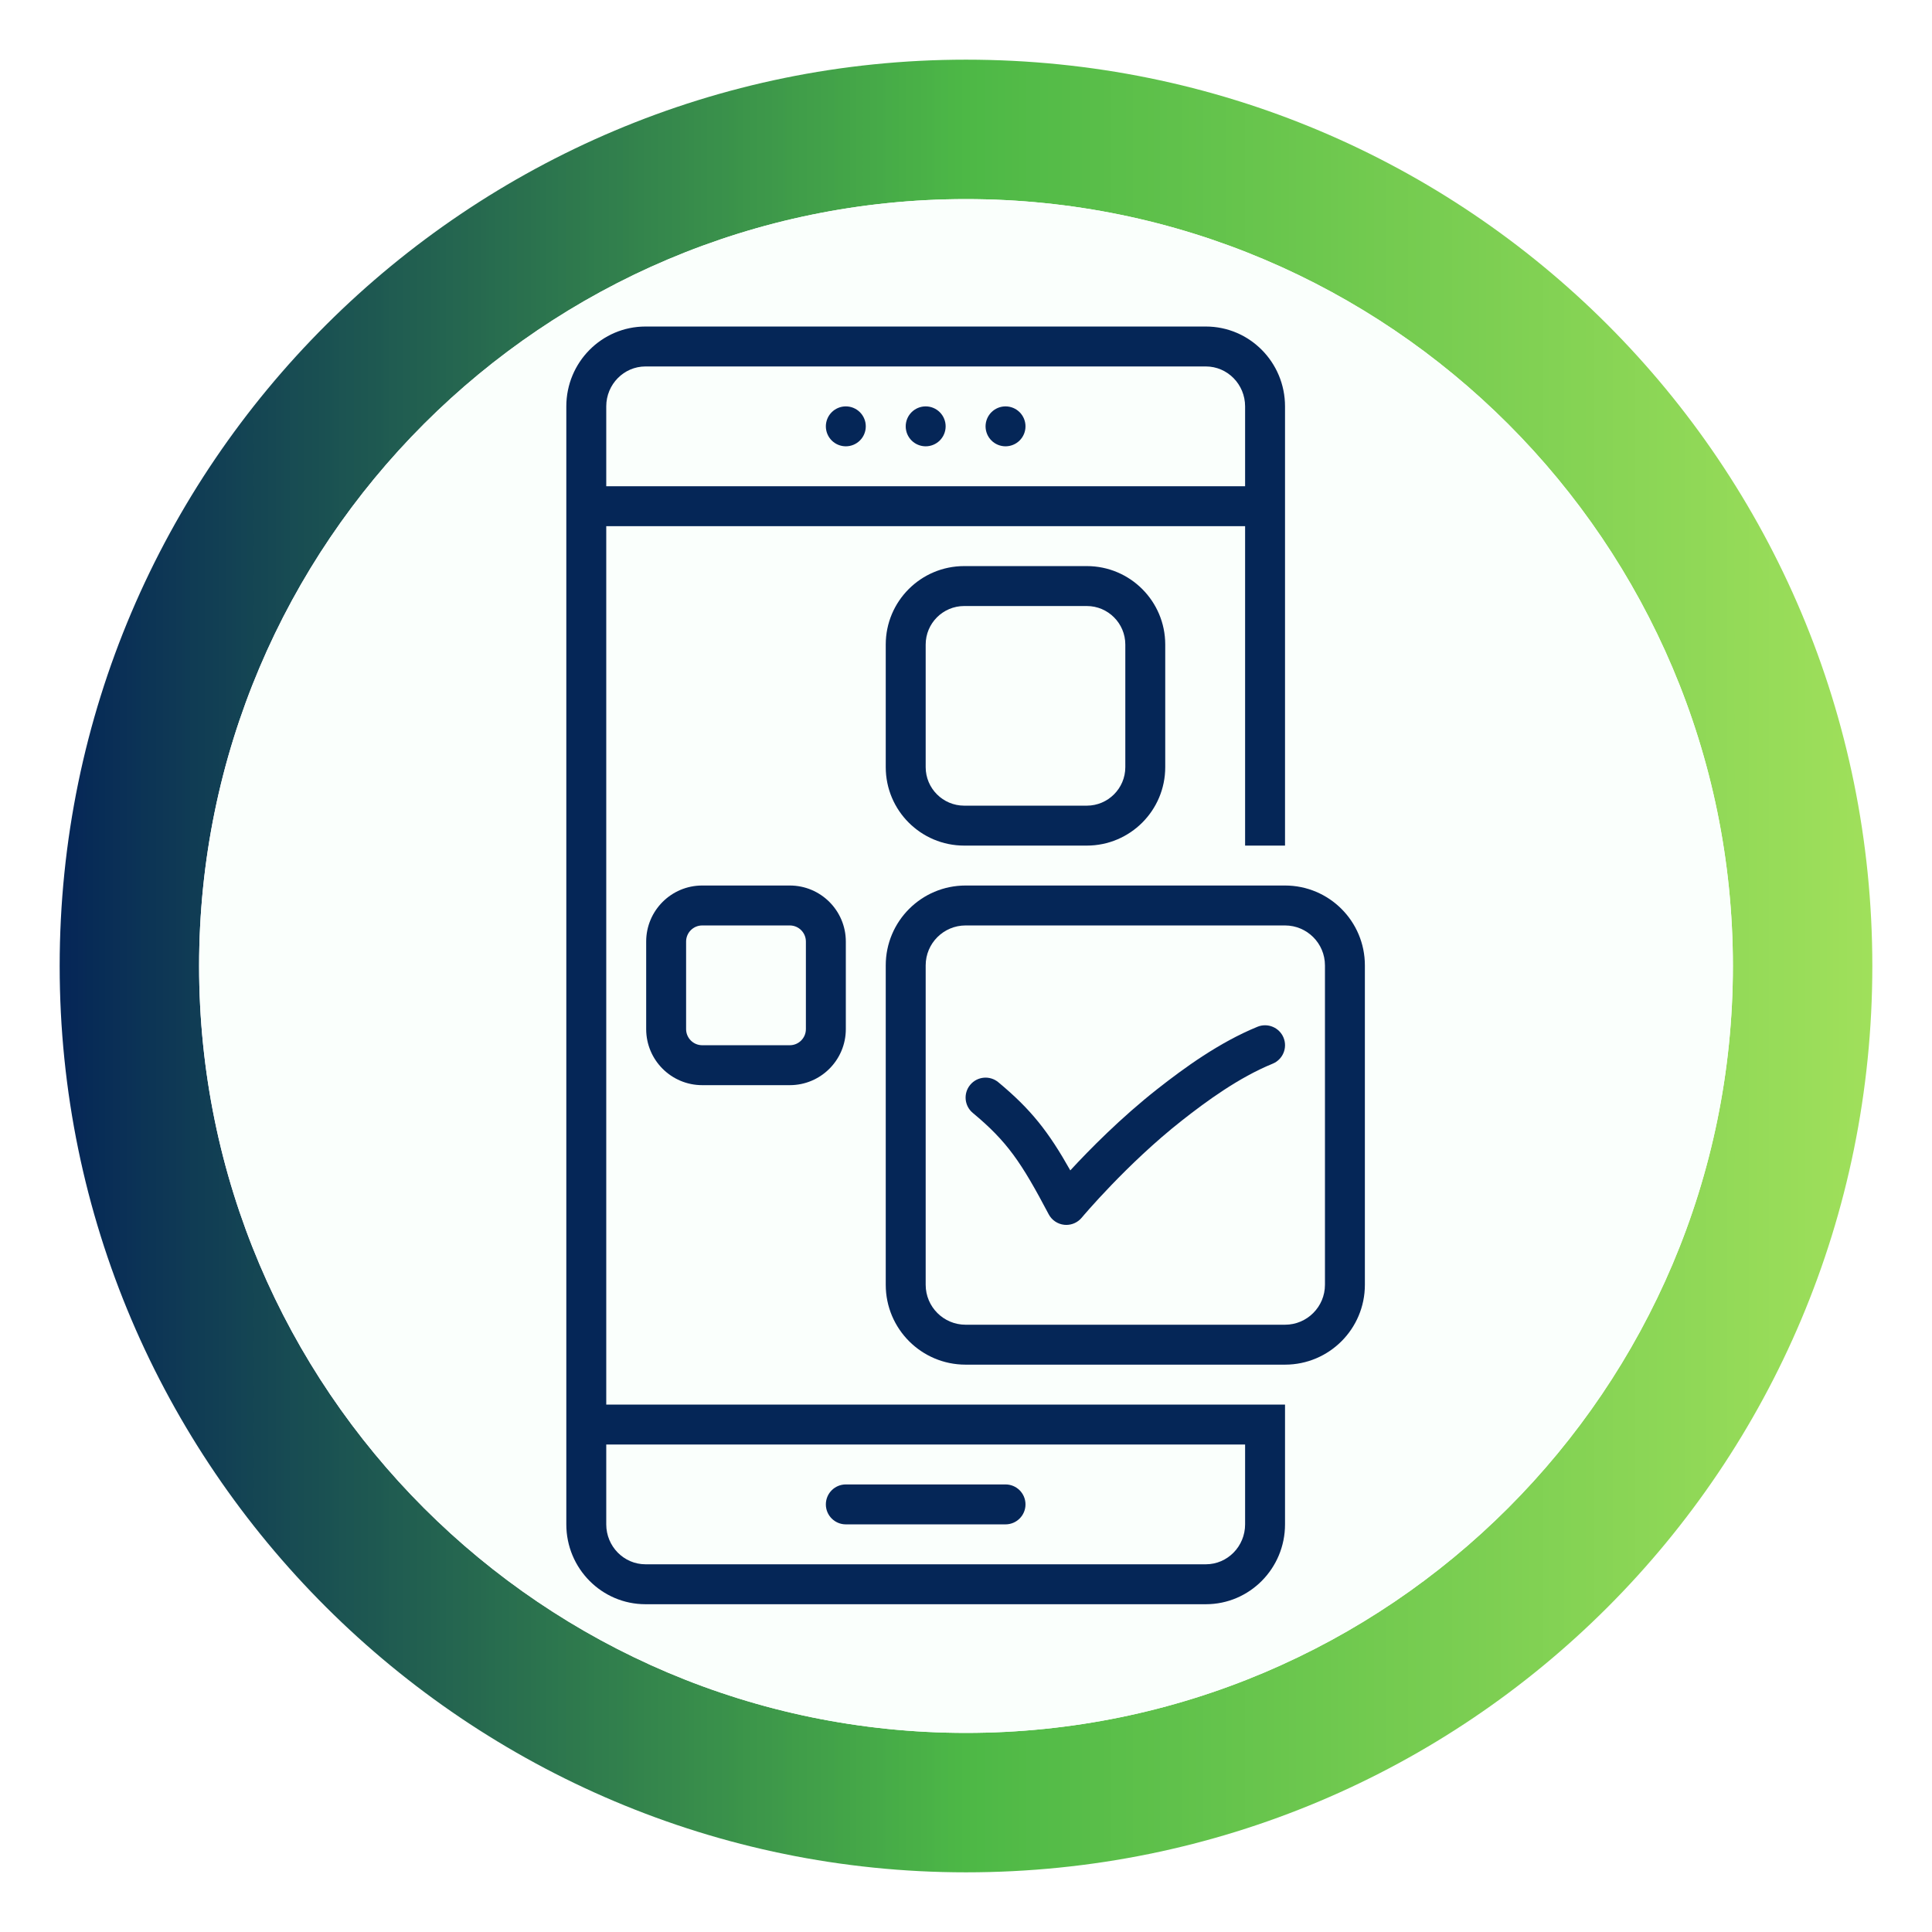 <?xml version="1.0" encoding="UTF-8"?>
<svg xmlns="http://www.w3.org/2000/svg" xmlns:xlink="http://www.w3.org/1999/xlink" width="1200" zoomAndPan="magnify" viewBox="0 0 900 900" height="1200" preserveAspectRatio="xMidYMid meet" version="1.2">
  <defs>
    <clipPath id="0694bedd74">
      <path d="M 27.797 27.797 L 872.203 27.797 L 872.203 872.203 L 27.797 872.203 Z M 27.797 27.797 "></path>
    </clipPath>
    <clipPath id="677deaeb12">
      <path d="M 450 872.203 C 683.836 872.203 872.203 683.836 872.203 450 C 872.203 216.164 683.836 27.797 450 27.797 C 218.328 27.797 27.797 216.164 27.797 450 C 27.797 683.836 218.328 872.203 450 872.203 Z M 450 92.75 C 647.027 92.75 807.25 252.973 807.25 450 C 807.25 647.027 647.027 807.25 450 807.25 C 252.973 807.25 92.75 647.027 92.75 450 C 92.75 252.973 252.973 92.75 450 92.75 Z M 450 92.75 "></path>
    </clipPath>
    <linearGradient x1="0" gradientTransform="matrix(-3.298,0,0,-3.298,872.203,872.203)" y1="128" x2="256" gradientUnits="userSpaceOnUse" y2="128" id="8493a0cd2f">
      <stop style="stop-color:#a0e05b;stop-opacity:1;" offset="0"></stop>
      <stop style="stop-color:#9fe05b;stop-opacity:1;" offset="0.004"></stop>
      <stop style="stop-color:#9fdf5b;stop-opacity:1;" offset="0.008"></stop>
      <stop style="stop-color:#9edf5b;stop-opacity:1;" offset="0.012"></stop>
      <stop style="stop-color:#9ddf5a;stop-opacity:1;" offset="0.016"></stop>
      <stop style="stop-color:#9dde5a;stop-opacity:1;" offset="0.02"></stop>
      <stop style="stop-color:#9cde5a;stop-opacity:1;" offset="0.023"></stop>
      <stop style="stop-color:#9bde5a;stop-opacity:1;" offset="0.027"></stop>
      <stop style="stop-color:#9bdd5a;stop-opacity:1;" offset="0.031"></stop>
      <stop style="stop-color:#9add5a;stop-opacity:1;" offset="0.035"></stop>
      <stop style="stop-color:#99dd59;stop-opacity:1;" offset="0.039"></stop>
      <stop style="stop-color:#99dc59;stop-opacity:1;" offset="0.043"></stop>
      <stop style="stop-color:#98dc59;stop-opacity:1;" offset="0.047"></stop>
      <stop style="stop-color:#97dc59;stop-opacity:1;" offset="0.051"></stop>
      <stop style="stop-color:#97dc59;stop-opacity:1;" offset="0.055"></stop>
      <stop style="stop-color:#96db59;stop-opacity:1;" offset="0.059"></stop>
      <stop style="stop-color:#96db58;stop-opacity:1;" offset="0.062"></stop>
      <stop style="stop-color:#95db58;stop-opacity:1;" offset="0.066"></stop>
      <stop style="stop-color:#94da58;stop-opacity:1;" offset="0.07"></stop>
      <stop style="stop-color:#94da58;stop-opacity:1;" offset="0.074"></stop>
      <stop style="stop-color:#93da58;stop-opacity:1;" offset="0.078"></stop>
      <stop style="stop-color:#92d958;stop-opacity:1;" offset="0.082"></stop>
      <stop style="stop-color:#92d957;stop-opacity:1;" offset="0.086"></stop>
      <stop style="stop-color:#91d957;stop-opacity:1;" offset="0.09"></stop>
      <stop style="stop-color:#90d857;stop-opacity:1;" offset="0.094"></stop>
      <stop style="stop-color:#90d857;stop-opacity:1;" offset="0.098"></stop>
      <stop style="stop-color:#8fd857;stop-opacity:1;" offset="0.102"></stop>
      <stop style="stop-color:#8ed757;stop-opacity:1;" offset="0.105"></stop>
      <stop style="stop-color:#8ed756;stop-opacity:1;" offset="0.109"></stop>
      <stop style="stop-color:#8dd756;stop-opacity:1;" offset="0.113"></stop>
      <stop style="stop-color:#8cd756;stop-opacity:1;" offset="0.117"></stop>
      <stop style="stop-color:#8cd656;stop-opacity:1;" offset="0.121"></stop>
      <stop style="stop-color:#8bd656;stop-opacity:1;" offset="0.125"></stop>
      <stop style="stop-color:#8bd656;stop-opacity:1;" offset="0.129"></stop>
      <stop style="stop-color:#8ad555;stop-opacity:1;" offset="0.133"></stop>
      <stop style="stop-color:#89d555;stop-opacity:1;" offset="0.137"></stop>
      <stop style="stop-color:#89d555;stop-opacity:1;" offset="0.141"></stop>
      <stop style="stop-color:#88d455;stop-opacity:1;" offset="0.145"></stop>
      <stop style="stop-color:#87d455;stop-opacity:1;" offset="0.148"></stop>
      <stop style="stop-color:#87d455;stop-opacity:1;" offset="0.152"></stop>
      <stop style="stop-color:#86d354;stop-opacity:1;" offset="0.156"></stop>
      <stop style="stop-color:#85d354;stop-opacity:1;" offset="0.16"></stop>
      <stop style="stop-color:#85d354;stop-opacity:1;" offset="0.164"></stop>
      <stop style="stop-color:#84d354;stop-opacity:1;" offset="0.168"></stop>
      <stop style="stop-color:#83d254;stop-opacity:1;" offset="0.172"></stop>
      <stop style="stop-color:#83d254;stop-opacity:1;" offset="0.176"></stop>
      <stop style="stop-color:#82d254;stop-opacity:1;" offset="0.18"></stop>
      <stop style="stop-color:#81d153;stop-opacity:1;" offset="0.184"></stop>
      <stop style="stop-color:#81d153;stop-opacity:1;" offset="0.188"></stop>
      <stop style="stop-color:#80d153;stop-opacity:1;" offset="0.191"></stop>
      <stop style="stop-color:#80d053;stop-opacity:1;" offset="0.195"></stop>
      <stop style="stop-color:#7fd053;stop-opacity:1;" offset="0.199"></stop>
      <stop style="stop-color:#7ed053;stop-opacity:1;" offset="0.203"></stop>
      <stop style="stop-color:#7ecf52;stop-opacity:1;" offset="0.207"></stop>
      <stop style="stop-color:#7dcf52;stop-opacity:1;" offset="0.211"></stop>
      <stop style="stop-color:#7ccf52;stop-opacity:1;" offset="0.215"></stop>
      <stop style="stop-color:#7cce52;stop-opacity:1;" offset="0.219"></stop>
      <stop style="stop-color:#7bce52;stop-opacity:1;" offset="0.223"></stop>
      <stop style="stop-color:#7ace52;stop-opacity:1;" offset="0.227"></stop>
      <stop style="stop-color:#7ace51;stop-opacity:1;" offset="0.23"></stop>
      <stop style="stop-color:#79cd51;stop-opacity:1;" offset="0.234"></stop>
      <stop style="stop-color:#78cd51;stop-opacity:1;" offset="0.238"></stop>
      <stop style="stop-color:#78cd51;stop-opacity:1;" offset="0.242"></stop>
      <stop style="stop-color:#77cc51;stop-opacity:1;" offset="0.246"></stop>
      <stop style="stop-color:#76cc51;stop-opacity:1;" offset="0.25"></stop>
      <stop style="stop-color:#76cc50;stop-opacity:1;" offset="0.254"></stop>
      <stop style="stop-color:#75cb50;stop-opacity:1;" offset="0.258"></stop>
      <stop style="stop-color:#75cb50;stop-opacity:1;" offset="0.262"></stop>
      <stop style="stop-color:#74cb50;stop-opacity:1;" offset="0.266"></stop>
      <stop style="stop-color:#73ca50;stop-opacity:1;" offset="0.27"></stop>
      <stop style="stop-color:#73ca50;stop-opacity:1;" offset="0.273"></stop>
      <stop style="stop-color:#72ca4f;stop-opacity:1;" offset="0.277"></stop>
      <stop style="stop-color:#71ca4f;stop-opacity:1;" offset="0.281"></stop>
      <stop style="stop-color:#71c94f;stop-opacity:1;" offset="0.285"></stop>
      <stop style="stop-color:#70c94f;stop-opacity:1;" offset="0.289"></stop>
      <stop style="stop-color:#6fc94f;stop-opacity:1;" offset="0.293"></stop>
      <stop style="stop-color:#6fc84f;stop-opacity:1;" offset="0.297"></stop>
      <stop style="stop-color:#6ec84e;stop-opacity:1;" offset="0.301"></stop>
      <stop style="stop-color:#6dc84e;stop-opacity:1;" offset="0.305"></stop>
      <stop style="stop-color:#6dc74e;stop-opacity:1;" offset="0.309"></stop>
      <stop style="stop-color:#6cc74e;stop-opacity:1;" offset="0.312"></stop>
      <stop style="stop-color:#6bc74e;stop-opacity:1;" offset="0.316"></stop>
      <stop style="stop-color:#6bc64e;stop-opacity:1;" offset="0.32"></stop>
      <stop style="stop-color:#6ac64d;stop-opacity:1;" offset="0.324"></stop>
      <stop style="stop-color:#69c64d;stop-opacity:1;" offset="0.328"></stop>
      <stop style="stop-color:#69c54d;stop-opacity:1;" offset="0.332"></stop>
      <stop style="stop-color:#68c54d;stop-opacity:1;" offset="0.336"></stop>
      <stop style="stop-color:#68c54d;stop-opacity:1;" offset="0.34"></stop>
      <stop style="stop-color:#67c54d;stop-opacity:1;" offset="0.344"></stop>
      <stop style="stop-color:#66c44c;stop-opacity:1;" offset="0.348"></stop>
      <stop style="stop-color:#66c44c;stop-opacity:1;" offset="0.352"></stop>
      <stop style="stop-color:#65c44c;stop-opacity:1;" offset="0.355"></stop>
      <stop style="stop-color:#64c34c;stop-opacity:1;" offset="0.359"></stop>
      <stop style="stop-color:#64c34c;stop-opacity:1;" offset="0.363"></stop>
      <stop style="stop-color:#63c34c;stop-opacity:1;" offset="0.367"></stop>
      <stop style="stop-color:#62c24c;stop-opacity:1;" offset="0.371"></stop>
      <stop style="stop-color:#62c24b;stop-opacity:1;" offset="0.375"></stop>
      <stop style="stop-color:#61c24b;stop-opacity:1;" offset="0.379"></stop>
      <stop style="stop-color:#60c14b;stop-opacity:1;" offset="0.383"></stop>
      <stop style="stop-color:#60c14b;stop-opacity:1;" offset="0.387"></stop>
      <stop style="stop-color:#5fc14b;stop-opacity:1;" offset="0.391"></stop>
      <stop style="stop-color:#5ec04b;stop-opacity:1;" offset="0.395"></stop>
      <stop style="stop-color:#5ec04a;stop-opacity:1;" offset="0.398"></stop>
      <stop style="stop-color:#5dc04a;stop-opacity:1;" offset="0.402"></stop>
      <stop style="stop-color:#5dc04a;stop-opacity:1;" offset="0.406"></stop>
      <stop style="stop-color:#5cbf4a;stop-opacity:1;" offset="0.41"></stop>
      <stop style="stop-color:#5bbf4a;stop-opacity:1;" offset="0.414"></stop>
      <stop style="stop-color:#5bbf4a;stop-opacity:1;" offset="0.418"></stop>
      <stop style="stop-color:#5abe49;stop-opacity:1;" offset="0.422"></stop>
      <stop style="stop-color:#59be49;stop-opacity:1;" offset="0.426"></stop>
      <stop style="stop-color:#59be49;stop-opacity:1;" offset="0.43"></stop>
      <stop style="stop-color:#58bd49;stop-opacity:1;" offset="0.434"></stop>
      <stop style="stop-color:#57bd49;stop-opacity:1;" offset="0.438"></stop>
      <stop style="stop-color:#57bd49;stop-opacity:1;" offset="0.441"></stop>
      <stop style="stop-color:#56bc48;stop-opacity:1;" offset="0.445"></stop>
      <stop style="stop-color:#55bc48;stop-opacity:1;" offset="0.449"></stop>
      <stop style="stop-color:#55bc48;stop-opacity:1;" offset="0.453"></stop>
      <stop style="stop-color:#54bc48;stop-opacity:1;" offset="0.457"></stop>
      <stop style="stop-color:#53bb48;stop-opacity:1;" offset="0.461"></stop>
      <stop style="stop-color:#53bb48;stop-opacity:1;" offset="0.465"></stop>
      <stop style="stop-color:#52bb47;stop-opacity:1;" offset="0.469"></stop>
      <stop style="stop-color:#52ba47;stop-opacity:1;" offset="0.473"></stop>
      <stop style="stop-color:#51ba47;stop-opacity:1;" offset="0.477"></stop>
      <stop style="stop-color:#50ba47;stop-opacity:1;" offset="0.48"></stop>
      <stop style="stop-color:#50b947;stop-opacity:1;" offset="0.484"></stop>
      <stop style="stop-color:#4fb947;stop-opacity:1;" offset="0.488"></stop>
      <stop style="stop-color:#4eb946;stop-opacity:1;" offset="0.492"></stop>
      <stop style="stop-color:#4eb846;stop-opacity:1;" offset="0.496"></stop>
      <stop style="stop-color:#4db846;stop-opacity:1;" offset="0.5"></stop>
      <stop style="stop-color:#4cb746;stop-opacity:1;" offset="0.504"></stop>
      <stop style="stop-color:#4cb646;stop-opacity:1;" offset="0.508"></stop>
      <stop style="stop-color:#4bb547;stop-opacity:1;" offset="0.512"></stop>
      <stop style="stop-color:#4bb447;stop-opacity:1;" offset="0.516"></stop>
      <stop style="stop-color:#4ab247;stop-opacity:1;" offset="0.52"></stop>
      <stop style="stop-color:#4ab147;stop-opacity:1;" offset="0.523"></stop>
      <stop style="stop-color:#49b047;stop-opacity:1;" offset="0.527"></stop>
      <stop style="stop-color:#49af47;stop-opacity:1;" offset="0.531"></stop>
      <stop style="stop-color:#48ae47;stop-opacity:1;" offset="0.535"></stop>
      <stop style="stop-color:#47ad47;stop-opacity:1;" offset="0.539"></stop>
      <stop style="stop-color:#47ac48;stop-opacity:1;" offset="0.543"></stop>
      <stop style="stop-color:#46aa48;stop-opacity:1;" offset="0.547"></stop>
      <stop style="stop-color:#46a948;stop-opacity:1;" offset="0.551"></stop>
      <stop style="stop-color:#45a848;stop-opacity:1;" offset="0.555"></stop>
      <stop style="stop-color:#45a748;stop-opacity:1;" offset="0.559"></stop>
      <stop style="stop-color:#44a648;stop-opacity:1;" offset="0.562"></stop>
      <stop style="stop-color:#43a548;stop-opacity:1;" offset="0.566"></stop>
      <stop style="stop-color:#43a448;stop-opacity:1;" offset="0.57"></stop>
      <stop style="stop-color:#42a249;stop-opacity:1;" offset="0.574"></stop>
      <stop style="stop-color:#42a149;stop-opacity:1;" offset="0.578"></stop>
      <stop style="stop-color:#41a049;stop-opacity:1;" offset="0.582"></stop>
      <stop style="stop-color:#419f49;stop-opacity:1;" offset="0.586"></stop>
      <stop style="stop-color:#409e49;stop-opacity:1;" offset="0.59"></stop>
      <stop style="stop-color:#409d49;stop-opacity:1;" offset="0.594"></stop>
      <stop style="stop-color:#3f9c49;stop-opacity:1;" offset="0.598"></stop>
      <stop style="stop-color:#3e9a4a;stop-opacity:1;" offset="0.602"></stop>
      <stop style="stop-color:#3e994a;stop-opacity:1;" offset="0.605"></stop>
      <stop style="stop-color:#3d984a;stop-opacity:1;" offset="0.609"></stop>
      <stop style="stop-color:#3d974a;stop-opacity:1;" offset="0.613"></stop>
      <stop style="stop-color:#3c964a;stop-opacity:1;" offset="0.617"></stop>
      <stop style="stop-color:#3c954a;stop-opacity:1;" offset="0.621"></stop>
      <stop style="stop-color:#3b944a;stop-opacity:1;" offset="0.625"></stop>
      <stop style="stop-color:#3a924a;stop-opacity:1;" offset="0.629"></stop>
      <stop style="stop-color:#3a914b;stop-opacity:1;" offset="0.633"></stop>
      <stop style="stop-color:#39904b;stop-opacity:1;" offset="0.637"></stop>
      <stop style="stop-color:#398f4b;stop-opacity:1;" offset="0.641"></stop>
      <stop style="stop-color:#388e4b;stop-opacity:1;" offset="0.645"></stop>
      <stop style="stop-color:#388d4b;stop-opacity:1;" offset="0.648"></stop>
      <stop style="stop-color:#378c4b;stop-opacity:1;" offset="0.652"></stop>
      <stop style="stop-color:#378a4b;stop-opacity:1;" offset="0.656"></stop>
      <stop style="stop-color:#36894c;stop-opacity:1;" offset="0.66"></stop>
      <stop style="stop-color:#35884c;stop-opacity:1;" offset="0.664"></stop>
      <stop style="stop-color:#35874c;stop-opacity:1;" offset="0.668"></stop>
      <stop style="stop-color:#34864c;stop-opacity:1;" offset="0.672"></stop>
      <stop style="stop-color:#34854c;stop-opacity:1;" offset="0.676"></stop>
      <stop style="stop-color:#33844c;stop-opacity:1;" offset="0.68"></stop>
      <stop style="stop-color:#33824c;stop-opacity:1;" offset="0.684"></stop>
      <stop style="stop-color:#32814c;stop-opacity:1;" offset="0.688"></stop>
      <stop style="stop-color:#31804d;stop-opacity:1;" offset="0.691"></stop>
      <stop style="stop-color:#317f4d;stop-opacity:1;" offset="0.695"></stop>
      <stop style="stop-color:#307e4d;stop-opacity:1;" offset="0.699"></stop>
      <stop style="stop-color:#307d4d;stop-opacity:1;" offset="0.703"></stop>
      <stop style="stop-color:#2f7c4d;stop-opacity:1;" offset="0.707"></stop>
      <stop style="stop-color:#2f7a4d;stop-opacity:1;" offset="0.711"></stop>
      <stop style="stop-color:#2e794d;stop-opacity:1;" offset="0.715"></stop>
      <stop style="stop-color:#2e784d;stop-opacity:1;" offset="0.719"></stop>
      <stop style="stop-color:#2d774e;stop-opacity:1;" offset="0.723"></stop>
      <stop style="stop-color:#2c764e;stop-opacity:1;" offset="0.727"></stop>
      <stop style="stop-color:#2c754e;stop-opacity:1;" offset="0.73"></stop>
      <stop style="stop-color:#2b744e;stop-opacity:1;" offset="0.734"></stop>
      <stop style="stop-color:#2b724e;stop-opacity:1;" offset="0.738"></stop>
      <stop style="stop-color:#2a714e;stop-opacity:1;" offset="0.742"></stop>
      <stop style="stop-color:#2a704e;stop-opacity:1;" offset="0.746"></stop>
      <stop style="stop-color:#296f4f;stop-opacity:1;" offset="0.75"></stop>
      <stop style="stop-color:#286e4f;stop-opacity:1;" offset="0.754"></stop>
      <stop style="stop-color:#286d4f;stop-opacity:1;" offset="0.758"></stop>
      <stop style="stop-color:#276c4f;stop-opacity:1;" offset="0.762"></stop>
      <stop style="stop-color:#276a4f;stop-opacity:1;" offset="0.766"></stop>
      <stop style="stop-color:#26694f;stop-opacity:1;" offset="0.77"></stop>
      <stop style="stop-color:#26684f;stop-opacity:1;" offset="0.773"></stop>
      <stop style="stop-color:#25674f;stop-opacity:1;" offset="0.777"></stop>
      <stop style="stop-color:#256650;stop-opacity:1;" offset="0.781"></stop>
      <stop style="stop-color:#246550;stop-opacity:1;" offset="0.785"></stop>
      <stop style="stop-color:#236450;stop-opacity:1;" offset="0.789"></stop>
      <stop style="stop-color:#236250;stop-opacity:1;" offset="0.793"></stop>
      <stop style="stop-color:#226150;stop-opacity:1;" offset="0.797"></stop>
      <stop style="stop-color:#226050;stop-opacity:1;" offset="0.801"></stop>
      <stop style="stop-color:#215f50;stop-opacity:1;" offset="0.805"></stop>
      <stop style="stop-color:#215e51;stop-opacity:1;" offset="0.809"></stop>
      <stop style="stop-color:#205d51;stop-opacity:1;" offset="0.812"></stop>
      <stop style="stop-color:#205c51;stop-opacity:1;" offset="0.816"></stop>
      <stop style="stop-color:#1f5b51;stop-opacity:1;" offset="0.82"></stop>
      <stop style="stop-color:#1e5951;stop-opacity:1;" offset="0.824"></stop>
      <stop style="stop-color:#1e5851;stop-opacity:1;" offset="0.828"></stop>
      <stop style="stop-color:#1d5751;stop-opacity:1;" offset="0.832"></stop>
      <stop style="stop-color:#1d5651;stop-opacity:1;" offset="0.836"></stop>
      <stop style="stop-color:#1c5552;stop-opacity:1;" offset="0.84"></stop>
      <stop style="stop-color:#1c5452;stop-opacity:1;" offset="0.844"></stop>
      <stop style="stop-color:#1b5352;stop-opacity:1;" offset="0.848"></stop>
      <stop style="stop-color:#1a5152;stop-opacity:1;" offset="0.852"></stop>
      <stop style="stop-color:#1a5052;stop-opacity:1;" offset="0.855"></stop>
      <stop style="stop-color:#194f52;stop-opacity:1;" offset="0.859"></stop>
      <stop style="stop-color:#194e52;stop-opacity:1;" offset="0.863"></stop>
      <stop style="stop-color:#184d52;stop-opacity:1;" offset="0.867"></stop>
      <stop style="stop-color:#184c53;stop-opacity:1;" offset="0.871"></stop>
      <stop style="stop-color:#174b53;stop-opacity:1;" offset="0.875"></stop>
      <stop style="stop-color:#174953;stop-opacity:1;" offset="0.879"></stop>
      <stop style="stop-color:#164853;stop-opacity:1;" offset="0.883"></stop>
      <stop style="stop-color:#154753;stop-opacity:1;" offset="0.887"></stop>
      <stop style="stop-color:#154653;stop-opacity:1;" offset="0.891"></stop>
      <stop style="stop-color:#144553;stop-opacity:1;" offset="0.895"></stop>
      <stop style="stop-color:#144454;stop-opacity:1;" offset="0.898"></stop>
      <stop style="stop-color:#134354;stop-opacity:1;" offset="0.902"></stop>
      <stop style="stop-color:#134154;stop-opacity:1;" offset="0.906"></stop>
      <stop style="stop-color:#124054;stop-opacity:1;" offset="0.91"></stop>
      <stop style="stop-color:#113f54;stop-opacity:1;" offset="0.914"></stop>
      <stop style="stop-color:#113e54;stop-opacity:1;" offset="0.918"></stop>
      <stop style="stop-color:#103d54;stop-opacity:1;" offset="0.922"></stop>
      <stop style="stop-color:#103c54;stop-opacity:1;" offset="0.926"></stop>
      <stop style="stop-color:#0f3b55;stop-opacity:1;" offset="0.93"></stop>
      <stop style="stop-color:#0f3955;stop-opacity:1;" offset="0.934"></stop>
      <stop style="stop-color:#0e3855;stop-opacity:1;" offset="0.938"></stop>
      <stop style="stop-color:#0e3755;stop-opacity:1;" offset="0.941"></stop>
      <stop style="stop-color:#0d3655;stop-opacity:1;" offset="0.945"></stop>
      <stop style="stop-color:#0c3555;stop-opacity:1;" offset="0.949"></stop>
      <stop style="stop-color:#0c3455;stop-opacity:1;" offset="0.953"></stop>
      <stop style="stop-color:#0b3356;stop-opacity:1;" offset="0.957"></stop>
      <stop style="stop-color:#0b3156;stop-opacity:1;" offset="0.961"></stop>
      <stop style="stop-color:#0a3056;stop-opacity:1;" offset="0.965"></stop>
      <stop style="stop-color:#0a2f56;stop-opacity:1;" offset="0.969"></stop>
      <stop style="stop-color:#092e56;stop-opacity:1;" offset="0.973"></stop>
      <stop style="stop-color:#082d56;stop-opacity:1;" offset="0.977"></stop>
      <stop style="stop-color:#082c56;stop-opacity:1;" offset="0.98"></stop>
      <stop style="stop-color:#072b56;stop-opacity:1;" offset="0.984"></stop>
      <stop style="stop-color:#072957;stop-opacity:1;" offset="0.988"></stop>
      <stop style="stop-color:#062857;stop-opacity:1;" offset="0.992"></stop>
      <stop style="stop-color:#062757;stop-opacity:1;" offset="0.996"></stop>
      <stop style="stop-color:#052657;stop-opacity:1;" offset="1"></stop>
    </linearGradient>
    <clipPath id="ce602c0ff1">
      <path d="M 92 92 L 808 92 L 808 808 L 92 808 Z M 92 92 "></path>
    </clipPath>
    <clipPath id="aec31c75e5">
      <path d="M 450 807.25 C 647.027 807.25 807.25 647.027 807.25 450 C 807.25 252.973 647.027 92.75 450 92.75 C 252.973 92.75 92.75 252.973 92.75 450 C 92.75 647.027 252.973 807.25 450 807.25 Z M 450 807.25 "></path>
    </clipPath>
    <clipPath id="07eae69fdb">
      <path d="M 263.812 152.102 L 599 152.102 L 599 747.602 L 263.812 747.602 Z M 263.812 152.102 "></path>
    </clipPath>
    <clipPath id="18ba0ed8de">
      <path d="M 412 412 L 635.812 412 L 635.812 636 L 412 636 Z M 412 412 "></path>
    </clipPath>
  </defs>
  <g id="9944b0d1c3">
    <g clip-rule="nonzero" clip-path="url(#0694bedd74)">
      <g clip-rule="nonzero" clip-path="url(#677deaeb12)">
        <path style=" stroke:none;fill-rule:nonzero;fill:url(#8493a0cd2f);" d="M 872.203 872.203 L 872.203 27.797 L 27.797 27.797 L 27.797 872.203 Z M 872.203 872.203 "></path>
      </g>
    </g>
    <g clip-rule="nonzero" clip-path="url(#ce602c0ff1)">
      <g clip-rule="nonzero" clip-path="url(#aec31c75e5)">
        <path style=" stroke:none;fill-rule:nonzero;fill:#fafffc;fill-opacity:1;" d="M 872.203 872.203 L 27.797 872.203 L 27.797 27.797 L 872.203 27.797 Z M 872.203 872.203 "></path>
      </g>
    </g>
    <path style=" stroke:none;fill-rule:nonzero;fill:#052657;fill-opacity:1;" d="M 394.016 710.109 L 468.414 710.109 C 473.551 710.109 477.715 705.945 477.715 700.809 C 477.715 695.672 473.551 691.508 468.414 691.508 L 394.016 691.508 C 388.879 691.508 384.715 695.672 384.715 700.809 C 384.715 705.945 388.879 710.109 394.016 710.109 Z M 394.016 710.109 "></path>
    <path style=" stroke:none;fill-rule:nonzero;fill:#052657;fill-opacity:1;" d="M 403.312 198.609 C 403.312 199.219 403.254 199.824 403.137 200.422 C 403.016 201.023 402.84 201.605 402.605 202.168 C 402.371 202.73 402.086 203.27 401.746 203.777 C 401.406 204.285 401.023 204.754 400.59 205.184 C 400.16 205.617 399.688 206.004 399.18 206.34 C 398.672 206.68 398.137 206.969 397.574 207.199 C 397.008 207.434 396.426 207.609 395.828 207.73 C 395.23 207.848 394.625 207.91 394.016 207.91 C 393.402 207.91 392.801 207.848 392.199 207.73 C 391.602 207.609 391.02 207.434 390.457 207.199 C 389.891 206.969 389.355 206.68 388.848 206.34 C 388.34 206.004 387.871 205.617 387.438 205.184 C 387.008 204.754 386.621 204.285 386.281 203.777 C 385.941 203.27 385.656 202.73 385.422 202.168 C 385.188 201.605 385.012 201.023 384.895 200.422 C 384.773 199.824 384.715 199.219 384.715 198.609 C 384.715 198 384.773 197.395 384.895 196.793 C 385.012 196.195 385.188 195.613 385.422 195.051 C 385.656 194.484 385.941 193.949 386.281 193.441 C 386.621 192.934 387.008 192.465 387.438 192.031 C 387.871 191.602 388.34 191.215 388.848 190.875 C 389.355 190.535 389.891 190.25 390.457 190.016 C 391.02 189.781 391.602 189.605 392.199 189.488 C 392.801 189.367 393.402 189.309 394.016 189.309 C 394.625 189.309 395.23 189.367 395.828 189.488 C 396.426 189.605 397.008 189.781 397.574 190.016 C 398.137 190.25 398.672 190.535 399.18 190.875 C 399.688 191.215 400.16 191.602 400.59 192.031 C 401.023 192.465 401.406 192.934 401.746 193.441 C 402.086 193.949 402.371 194.484 402.605 195.051 C 402.84 195.613 403.016 196.195 403.137 196.793 C 403.254 197.395 403.312 198 403.312 198.609 Z M 403.312 198.609 "></path>
    <path style=" stroke:none;fill-rule:nonzero;fill:#052657;fill-opacity:1;" d="M 440.516 198.609 C 440.516 199.219 440.453 199.824 440.336 200.422 C 440.215 201.023 440.039 201.605 439.805 202.168 C 439.574 202.73 439.285 203.27 438.945 203.777 C 438.609 204.285 438.223 204.754 437.789 205.184 C 437.359 205.617 436.891 206.004 436.383 206.34 C 435.875 206.68 435.336 206.969 434.773 207.199 C 434.211 207.434 433.629 207.609 433.027 207.73 C 432.43 207.848 431.824 207.91 431.215 207.91 C 430.605 207.91 430 207.848 429.398 207.73 C 428.801 207.609 428.219 207.434 427.656 207.199 C 427.09 206.969 426.555 206.68 426.047 206.34 C 425.539 206.004 425.07 205.617 424.637 205.184 C 424.207 204.754 423.82 204.285 423.48 203.777 C 423.141 203.27 422.855 202.73 422.621 202.168 C 422.387 201.605 422.211 201.023 422.094 200.422 C 421.973 199.824 421.914 199.219 421.914 198.609 C 421.914 198 421.973 197.395 422.094 196.793 C 422.211 196.195 422.387 195.613 422.621 195.051 C 422.855 194.484 423.141 193.949 423.48 193.441 C 423.82 192.934 424.207 192.465 424.637 192.031 C 425.07 191.602 425.539 191.215 426.047 190.875 C 426.555 190.535 427.09 190.25 427.656 190.016 C 428.219 189.781 428.801 189.605 429.398 189.488 C 430 189.367 430.605 189.309 431.215 189.309 C 431.824 189.309 432.43 189.367 433.027 189.488 C 433.629 189.605 434.211 189.781 434.773 190.016 C 435.336 190.25 435.875 190.535 436.383 190.875 C 436.891 191.215 437.359 191.602 437.789 192.031 C 438.223 192.465 438.609 192.934 438.945 193.441 C 439.285 193.949 439.574 194.484 439.805 195.051 C 440.039 195.613 440.215 196.195 440.336 196.793 C 440.453 197.395 440.516 198 440.516 198.609 Z M 440.516 198.609 "></path>
    <path style=" stroke:none;fill-rule:nonzero;fill:#052657;fill-opacity:1;" d="M 477.715 198.609 C 477.715 199.219 477.656 199.824 477.535 200.422 C 477.418 201.023 477.238 201.605 477.008 202.168 C 476.773 202.73 476.484 203.27 476.148 203.777 C 475.809 204.285 475.422 204.754 474.992 205.184 C 474.559 205.617 474.09 206.004 473.582 206.34 C 473.074 206.68 472.539 206.969 471.973 207.199 C 471.41 207.434 470.828 207.609 470.23 207.73 C 469.629 207.848 469.023 207.91 468.414 207.91 C 467.805 207.91 467.199 207.848 466.602 207.73 C 466 207.609 465.418 207.434 464.855 207.199 C 464.293 206.969 463.754 206.68 463.246 206.34 C 462.738 206.004 462.27 205.617 461.84 205.184 C 461.406 204.754 461.02 204.285 460.68 203.777 C 460.344 203.27 460.055 202.73 459.82 202.168 C 459.59 201.605 459.414 201.023 459.293 200.422 C 459.176 199.824 459.113 199.219 459.113 198.609 C 459.113 198 459.176 197.395 459.293 196.793 C 459.414 196.195 459.59 195.613 459.82 195.051 C 460.055 194.484 460.344 193.949 460.684 193.441 C 461.02 192.934 461.406 192.465 461.84 192.031 C 462.27 191.602 462.738 191.215 463.246 190.875 C 463.754 190.535 464.293 190.25 464.855 190.016 C 465.418 189.781 466 189.605 466.602 189.488 C 467.199 189.367 467.805 189.309 468.414 189.309 C 469.023 189.309 469.629 189.367 470.23 189.488 C 470.828 189.605 471.41 189.781 471.973 190.016 C 472.539 190.25 473.074 190.535 473.582 190.875 C 474.09 191.215 474.559 191.602 474.992 192.031 C 475.422 192.465 475.809 192.934 476.148 193.441 C 476.484 193.949 476.773 194.484 477.008 195.051 C 477.238 195.613 477.418 196.195 477.535 196.793 C 477.656 197.395 477.715 198 477.715 198.609 Z M 477.715 198.609 "></path>
    <g clip-rule="nonzero" clip-path="url(#07eae69fdb)">
      <path style=" stroke:none;fill-rule:nonzero;fill:#052657;fill-opacity:1;" d="M 561.738 152.109 L 300.691 152.109 C 280.32 152.109 263.812 168.766 263.812 189.309 L 263.812 710.109 C 263.812 730.652 280.32 747.309 300.691 747.309 L 561.738 747.309 C 582.102 747.309 598.613 730.652 598.613 710.109 L 598.613 654.309 L 282.414 654.309 L 282.414 245.109 L 580.016 245.109 L 580.016 393.91 L 598.613 393.91 L 598.613 189.309 C 598.613 168.766 582.102 152.109 561.738 152.109 Z M 580.016 672.91 L 580.016 710.109 C 580.016 720.367 571.812 728.707 561.738 728.707 L 300.691 728.707 C 290.617 728.707 282.414 720.367 282.414 710.109 L 282.414 672.91 Z M 580.016 226.508 L 282.414 226.508 L 282.414 189.309 C 282.414 179.051 290.617 170.707 300.691 170.707 L 561.738 170.707 C 571.812 170.707 580.016 179.051 580.016 189.309 Z M 580.016 226.508 "></path>
    </g>
    <g clip-rule="nonzero" clip-path="url(#18ba0ed8de)">
      <path style=" stroke:none;fill-rule:nonzero;fill:#052657;fill-opacity:1;" d="M 635.812 449.707 C 635.812 429.164 619.156 412.508 598.613 412.508 L 449.812 412.508 C 429.27 412.508 412.613 429.164 412.613 449.707 L 412.613 598.508 C 412.613 619.051 429.27 635.707 449.812 635.707 L 598.613 635.707 C 619.156 635.707 635.812 619.051 635.812 598.508 Z M 617.215 598.508 C 617.215 608.766 608.871 617.109 598.613 617.109 L 449.812 617.109 C 439.555 617.109 431.215 608.766 431.215 598.508 L 431.215 449.707 C 431.215 439.449 439.555 431.109 449.812 431.109 L 598.613 431.109 C 608.871 431.109 617.215 439.449 617.215 449.707 Z M 617.215 598.508 "></path>
    </g>
    <path style=" stroke:none;fill-rule:nonzero;fill:#052657;fill-opacity:1;" d="M 506.27 393.91 C 526.449 393.91 542.812 377.543 542.812 357.363 L 542.812 300.254 C 542.812 280.074 526.449 263.707 506.27 263.707 L 449.16 263.707 C 428.98 263.707 412.613 280.074 412.613 300.254 L 412.613 357.363 C 412.613 377.543 428.98 393.91 449.16 393.91 Z M 431.215 357.363 L 431.215 300.254 C 431.215 290.359 439.266 282.309 449.16 282.309 L 506.27 282.309 C 516.164 282.309 524.215 290.359 524.215 300.254 L 524.215 357.363 C 524.215 367.258 516.164 375.309 506.27 375.309 L 449.16 375.309 C 439.266 375.309 431.215 367.258 431.215 357.363 Z M 431.215 357.363 "></path>
    <path style=" stroke:none;fill-rule:nonzero;fill:#052657;fill-opacity:1;" d="M 327.117 412.508 C 312.703 412.508 301.016 424.199 301.016 438.613 L 301.016 479.402 C 301.016 493.82 312.703 505.508 327.117 505.508 L 367.914 505.508 C 382.324 505.508 394.016 493.82 394.016 479.402 L 394.016 438.613 C 394.016 424.199 382.324 412.508 367.914 412.508 Z M 375.414 438.613 L 375.414 479.402 C 375.414 483.539 372.051 486.91 367.914 486.91 L 327.117 486.91 C 322.98 486.91 319.613 483.539 319.613 479.402 L 319.613 438.613 C 319.613 434.477 322.98 431.109 327.117 431.109 L 367.914 431.109 C 372.051 431.109 375.414 434.477 375.414 438.613 Z M 375.414 438.613 "></path>
    <path style=" stroke:none;fill-rule:nonzero;fill:#052657;fill-opacity:1;" d="M 585.797 478.301 C 567.844 485.641 551.453 497.648 539.176 507.289 C 522.176 520.645 507.477 535.578 498.586 545.211 C 488.391 527.113 480.25 516.766 465.059 504.148 C 461.102 500.867 455.246 501.41 451.961 505.355 C 448.68 509.305 449.219 515.172 453.172 518.449 C 469.211 531.773 475.75 541.441 488.516 565.645 C 489.961 568.395 492.688 570.23 495.77 570.559 C 496.098 570.59 496.418 570.609 496.742 570.609 C 499.484 570.609 502.109 569.391 503.891 567.262 C 504.094 567.012 524.941 542.125 550.664 521.914 C 561.988 513.023 577.012 501.988 592.832 495.52 C 597.59 493.57 599.867 488.145 597.926 483.391 C 595.98 478.641 590.547 476.375 585.797 478.301 Z M 585.797 478.301 "></path>
  </g>
</svg>
